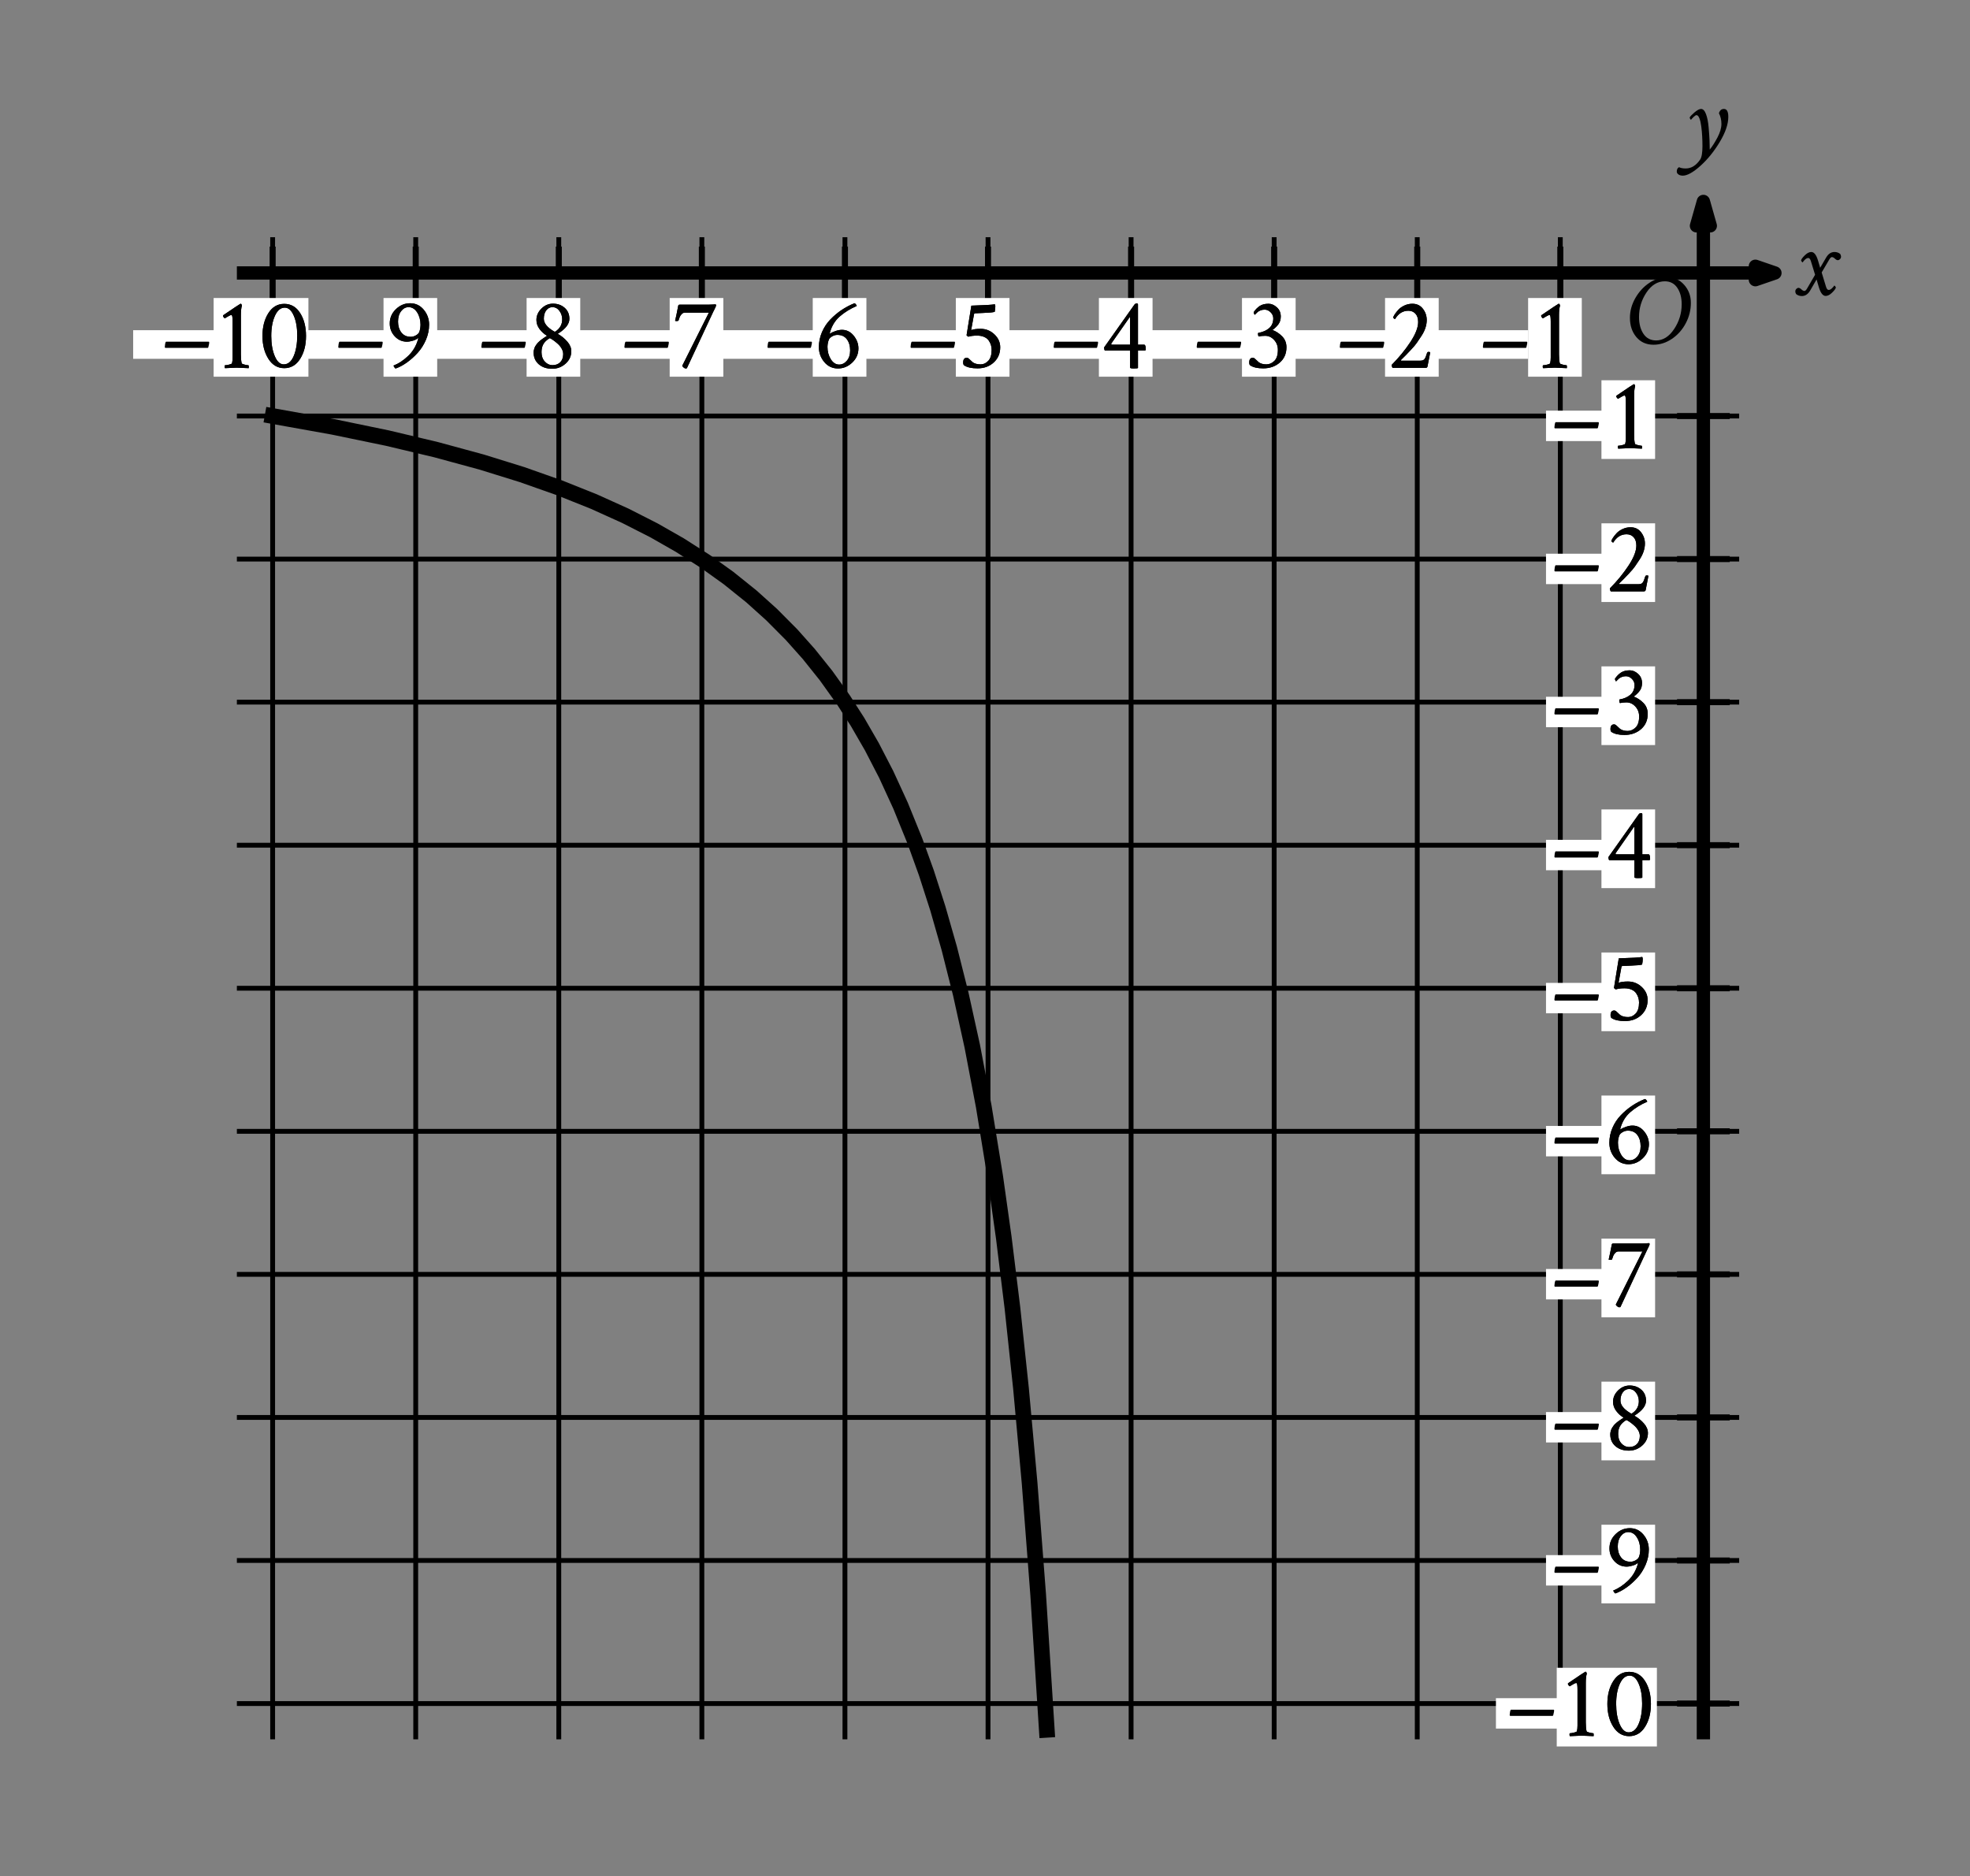 <svg height="275.22pt" version="1.1" viewBox="0 0 288.918 275.22" width="288.918pt" xmlns="http://www.w3.org/2000/svg" xmlns:xlink="http://www.w3.org/1999/xlink" role="img" aria-label="Graph of a curve in the x y plane with the origin labeled O. The x axis ranges from negative 10 to 0 in increments of 1. The y axis ranges from negative 10 to 0 in increments of 1. Refer to long description.">
 <rect x="0" y="0" width="288.918" height="275.22" fill="#808080" stroke="none"/>
 <defs>
  <style type="text/css">
*{stroke-linecap:butt;stroke-linejoin:round;}
  </style>
 </defs>
 <g id="figure_1">
  <g id="patch_1">
   <path d="M 0 275.22 
L 288.918 275.22 
L 288.918 0 
L 0 0 
z
" style="fill:none;"></path>
  </g>
  <g id="axes_1">
   <g id="patch_2">
    <path d="M 9.558 260.46 
L 281.718 260.46 
L 281.718 10.98 
L 9.558 10.98 
z
" style="fill:none;"></path>
   </g>
   <g id="matplotlib.axis_1"></g>
   <g id="matplotlib.axis_2"></g>
  </g>
  <g id="axes_2">
   <g id="patch_3">
    <path d="M 7.2 268.02 
L 278.407 268.02 
L 278.407 7.2 
L 7.2 7.2 
z
" style="fill:none;"></path>
   </g>
   <g id="matplotlib.axis_3">
    <g id="xtick_1"></g>
    <g id="xtick_2"></g>
    <g id="xtick_3"></g>
    <g id="xtick_4"></g>
    <g id="xtick_5"></g>
    <g id="xtick_6"></g>
   </g>
   <g id="matplotlib.axis_4">
    <g id="ytick_1"></g>
    <g id="ytick_2"></g>
    <g id="ytick_3"></g>
    <g id="ytick_4"></g>
    <g id="ytick_5"></g>
    <g id="ytick_6"></g>
    <g id="ytick_7"></g>
    <g id="ytick_8"></g>
    <g id="ytick_9"></g>
    <g id="ytick_10"></g>
   </g>
   <g id="LineCollection_1">
    <path clip-path="url(#pba5a5fc0f6)" d="M 39.986 255.115 
L 39.986 34.793 
" style="fill:none;stroke:#000000;stroke-width:0.709;"></path>
    <path clip-path="url(#pba5a5fc0f6)" d="M 60.969 255.115 
L 60.969 34.793 
" style="fill:none;stroke:#000000;stroke-width:0.709;"></path>
    <path clip-path="url(#pba5a5fc0f6)" d="M 81.952 255.115 
L 81.952 34.793 
" style="fill:none;stroke:#000000;stroke-width:0.709;"></path>
    <path clip-path="url(#pba5a5fc0f6)" d="M 102.935 255.115 
L 102.935 34.793 
" style="fill:none;stroke:#000000;stroke-width:0.709;"></path>
    <path clip-path="url(#pba5a5fc0f6)" d="M 123.919 255.115 
L 123.919 34.793 
" style="fill:none;stroke:#000000;stroke-width:0.709;"></path>
    <path clip-path="url(#pba5a5fc0f6)" d="M 144.902 255.115 
L 144.902 34.793 
" style="fill:none;stroke:#000000;stroke-width:0.709;"></path>
    <path clip-path="url(#pba5a5fc0f6)" d="M 165.885 255.115 
L 165.885 34.793 
" style="fill:none;stroke:#000000;stroke-width:0.709;"></path>
    <path clip-path="url(#pba5a5fc0f6)" d="M 186.868 255.115 
L 186.868 34.793 
" style="fill:none;stroke:#000000;stroke-width:0.709;"></path>
    <path clip-path="url(#pba5a5fc0f6)" d="M 207.851 255.115 
L 207.851 34.793 
" style="fill:none;stroke:#000000;stroke-width:0.709;"></path>
    <path clip-path="url(#pba5a5fc0f6)" d="M 228.834 255.115 
L 228.834 34.793 
" style="fill:none;stroke:#000000;stroke-width:0.709;"></path>
    <path clip-path="url(#pba5a5fc0f6)" d="M 34.74 249.87 
L 255.063 249.87 
" style="fill:none;stroke:#000000;stroke-width:0.709;"></path>
    <path clip-path="url(#pba5a5fc0f6)" d="M 34.74 228.887 
L 255.063 228.887 
" style="fill:none;stroke:#000000;stroke-width:0.709;"></path>
    <path clip-path="url(#pba5a5fc0f6)" d="M 34.74 207.903 
L 255.063 207.903 
" style="fill:none;stroke:#000000;stroke-width:0.709;"></path>
    <path clip-path="url(#pba5a5fc0f6)" d="M 34.74 186.92 
L 255.063 186.92 
" style="fill:none;stroke:#000000;stroke-width:0.709;"></path>
    <path clip-path="url(#pba5a5fc0f6)" d="M 34.74 165.937 
L 255.063 165.937 
" style="fill:none;stroke:#000000;stroke-width:0.709;"></path>
    <path clip-path="url(#pba5a5fc0f6)" d="M 34.74 144.954 
L 255.063 144.954 
" style="fill:none;stroke:#000000;stroke-width:0.709;"></path>
    <path clip-path="url(#pba5a5fc0f6)" d="M 34.74 123.971 
L 255.063 123.971 
" style="fill:none;stroke:#000000;stroke-width:0.709;"></path>
    <path clip-path="url(#pba5a5fc0f6)" d="M 34.74 102.988 
L 255.063 102.988 
" style="fill:none;stroke:#000000;stroke-width:0.709;"></path>
    <path clip-path="url(#pba5a5fc0f6)" d="M 34.74 82.005 
L 255.063 82.005 
" style="fill:none;stroke:#000000;stroke-width:0.709;"></path>
    <path clip-path="url(#pba5a5fc0f6)" d="M 34.74 61.022 
L 255.063 61.022 
" style="fill:none;stroke:#000000;stroke-width:0.709;"></path>
   </g>
   <g id="LineCollection_2">
    <path clip-path="url(#pba5a5fc0f6)" d="M 34.74 40.039 
L 260.309 40.039 
" style="fill:none;stroke:#000000;stroke-width:1.95;"></path>
   </g>
   <g id="PathCollection_1">
    <defs>
     <path d="M 257.443 -234.197 
L 260.309 -235.181 
L 257.443 -236.166 
L 257.443 -234.197 
L 260.309 -235.181 
" id="m373c6995a7" style="stroke:#000000;stroke-linejoin:miter;stroke-width:1.95;"></path>
    </defs>
    <g clip-path="url(#pba5a5fc0f6)">
     <use style="stroke:#000000;stroke-linejoin:miter;stroke-width:1.95;" x="0" xlink:href="#m373c6995a7" y="275.22"></use>
    </g>
   </g>
   <g id="LineCollection_3">
    <path clip-path="url(#pba5a5fc0f6)" d="M 249.817 255.115 
L 249.817 29.547 
" style="fill:none;stroke:#000000;stroke-width:1.95;"></path>
   </g>
   <g id="PathCollection_2">
    <defs>
     <path d="M 250.832 -242.099 
L 249.817 -245.673 
L 248.803 -242.099 
L 250.832 -242.099 
L 249.817 -245.673 
" id="me361fc6766" style="stroke:#000000;stroke-linejoin:miter;stroke-width:1.95;"></path>
    </defs>
    <g clip-path="url(#pba5a5fc0f6)">
     <use style="stroke:#000000;stroke-linejoin:miter;stroke-width:1.95;" x="0" xlink:href="#me361fc6766" y="275.22"></use>
    </g>
   </g>
   <g id="LineCollection_4">
    <path clip-path="url(#pba5a5fc0f6)" d="M 39.986 43.904 
L 39.986 36.173 
" style="fill:none;stroke:#000000;stroke-width:0.886;"></path>
    <path clip-path="url(#pba5a5fc0f6)" d="M 60.969 43.904 
L 60.969 36.173 
" style="fill:none;stroke:#000000;stroke-width:0.886;"></path>
    <path clip-path="url(#pba5a5fc0f6)" d="M 81.952 43.904 
L 81.952 36.173 
" style="fill:none;stroke:#000000;stroke-width:0.886;"></path>
    <path clip-path="url(#pba5a5fc0f6)" d="M 102.935 43.904 
L 102.935 36.173 
" style="fill:none;stroke:#000000;stroke-width:0.886;"></path>
    <path clip-path="url(#pba5a5fc0f6)" d="M 123.919 43.904 
L 123.919 36.173 
" style="fill:none;stroke:#000000;stroke-width:0.886;"></path>
    <path clip-path="url(#pba5a5fc0f6)" d="M 144.902 43.904 
L 144.902 36.173 
" style="fill:none;stroke:#000000;stroke-width:0.886;"></path>
    <path clip-path="url(#pba5a5fc0f6)" d="M 165.885 43.904 
L 165.885 36.173 
" style="fill:none;stroke:#000000;stroke-width:0.886;"></path>
    <path clip-path="url(#pba5a5fc0f6)" d="M 186.868 43.904 
L 186.868 36.173 
" style="fill:none;stroke:#000000;stroke-width:0.886;"></path>
    <path clip-path="url(#pba5a5fc0f6)" d="M 207.851 43.904 
L 207.851 36.173 
" style="fill:none;stroke:#000000;stroke-width:0.886;"></path>
    <path clip-path="url(#pba5a5fc0f6)" d="M 228.834 43.904 
L 228.834 36.173 
" style="fill:none;stroke:#000000;stroke-width:0.886;"></path>
   </g>
   <g id="LineCollection_5">
    <path clip-path="url(#pba5a5fc0f6)" d="M 245.952 249.87 
L 253.682 249.87 
" style="fill:none;stroke:#000000;stroke-width:0.886;"></path>
    <path clip-path="url(#pba5a5fc0f6)" d="M 245.952 228.887 
L 253.682 228.887 
" style="fill:none;stroke:#000000;stroke-width:0.886;"></path>
    <path clip-path="url(#pba5a5fc0f6)" d="M 245.952 207.903 
L 253.682 207.903 
" style="fill:none;stroke:#000000;stroke-width:0.886;"></path>
    <path clip-path="url(#pba5a5fc0f6)" d="M 245.952 186.92 
L 253.682 186.92 
" style="fill:none;stroke:#000000;stroke-width:0.886;"></path>
    <path clip-path="url(#pba5a5fc0f6)" d="M 245.952 165.937 
L 253.682 165.937 
" style="fill:none;stroke:#000000;stroke-width:0.886;"></path>
    <path clip-path="url(#pba5a5fc0f6)" d="M 245.952 144.954 
L 253.682 144.954 
" style="fill:none;stroke:#000000;stroke-width:0.886;"></path>
    <path clip-path="url(#pba5a5fc0f6)" d="M 245.952 123.971 
L 253.682 123.971 
" style="fill:none;stroke:#000000;stroke-width:0.886;"></path>
    <path clip-path="url(#pba5a5fc0f6)" d="M 245.952 102.988 
L 253.682 102.988 
" style="fill:none;stroke:#000000;stroke-width:0.886;"></path>
    <path clip-path="url(#pba5a5fc0f6)" d="M 245.952 82.005 
L 253.682 82.005 
" style="fill:none;stroke:#000000;stroke-width:0.886;"></path>
    <path clip-path="url(#pba5a5fc0f6)" d="M 245.952 61.022 
L 253.682 61.022 
" style="fill:none;stroke:#000000;stroke-width:0.886;"></path>
   </g>
   <g id="PolyCollection_1">
    <path clip-path="url(#pba5a5fc0f6)" d="M 228.309 256.165 
L 228.309 244.624 
L 242.998 244.624 
L 242.998 256.165 
z
" style="fill:#ffffff;"></path>
   </g>
   <g id="PolyCollection_2">
    <path clip-path="url(#pba5a5fc0f6)" d="M 219.392 249.083 
L 219.392 253.542 
L 229.883 253.542 
L 229.883 249.083 
z
" style="fill:#ffffff;"></path>
   </g>
   <g id="text_1">
    <g clip-path="url(#pba5a5fc0f6)">
     <!-- – -->
     <defs>
      <path d="M 2.734 20.406 
Q 2.734 21.391 3.078 23.484 
Q 3.422 25.594 4.109 25.594 
L 45.609 25.594 
Q 46.188 25.594 46.188 24.703 
Q 46.188 23.734 45.312 20.219 
Q 45.219 19.922 45.062 19.766 
Q 44.922 19.625 44.734 19.531 
L 44.625 19.531 
L 3.328 19.531 
Q 3.328 19.531 2.938 19.734 
Q 2.734 20.016 2.734 20.406 
z
" id="CrimsonText-Regular-8211"></path>
     </defs>
     <g transform="translate(220.999 254.609)scale(0.15 -0.15)">
      <use xlink:href="#CrimsonText-Regular-8211"></use>
     </g>
    </g>
   </g>
   <g id="text_2">
    <g clip-path="url(#pba5a5fc0f6)">
     <!-- 10 -->
     <defs>
      <path d="M 12.797 48.438 
Q 12.203 48.734 11.609 49.562 
Q 11.031 50.391 11.031 50.875 
Q 11.031 51.266 11.234 51.469 
Q 27.734 62.703 28.125 62.703 
L 28.328 62.703 
Q 29.109 62.703 29.5 60.844 
Q 28.516 57.625 28.516 51.656 
L 28.516 13.188 
Q 28.516 7.516 29.297 4.5 
Q 29.5 3.812 32.172 3.172 
Q 34.859 2.547 35.844 2.547 
Q 36.234 2.547 36.234 0.781 
Q 36.234 -0.094 36.141 -0.297 
Q 26.375 0.203 24.312 0.203 
Q 22.75 0.203 12.984 -0.297 
Q 12.594 0.094 12.594 1.312 
Q 12.594 2.547 12.984 2.547 
Q 14.266 2.547 16.938 3.172 
Q 19.625 3.812 19.828 4.5 
Q 20.406 6.844 20.406 10.062 
L 20.406 45.219 
Q 20.406 48.047 20.203 49.516 
Q 20.016 50.984 19.766 51.312 
Q 19.531 51.656 19.047 51.656 
Q 18.453 51.656 17.328 51.062 
Q 16.219 50.484 14.75 49.609 
Q 13.281 48.734 12.797 48.438 
z
" id="CrimsonText-Regular-49"></path>
      <path d="M 10.938 31.25 
Q 10.938 19.531 14.359 11.469 
Q 17.781 3.422 23.141 3.422 
Q 29.391 3.422 32.859 11.516 
Q 36.328 19.625 36.328 31.734 
Q 36.328 43.359 32.906 51.125 
Q 29.5 58.891 24.125 58.891 
Q 18.172 58.891 14.547 50.969 
Q 10.938 43.062 10.938 31.25 
z
M 2.344 31.156 
Q 2.344 44.438 8.109 53.516 
Q 13.875 62.594 23.641 62.594 
Q 33.5 62.594 39.203 53.562 
Q 44.922 44.531 44.922 31.156 
Q 44.922 17.875 39.156 8.781 
Q 33.406 -0.297 23.641 -0.297 
Q 13.969 -0.297 8.156 8.828 
Q 2.344 17.969 2.344 31.156 
z
" id="CrimsonText-Regular-48"></path>
     </defs>
     <g transform="translate(228.293 254.609)scale(0.15 -0.15)">
      <use xlink:href="#CrimsonText-Regular-49"></use>
      <use x="47.266" xlink:href="#CrimsonText-Regular-48"></use>
     </g>
    </g>
   </g>
   <g id="text_3">
    <g clip-path="url(#pba5a5fc0f6)">
     <!-- 10 -->
     <g transform="translate(228.293 254.609)scale(0.15 -0.15)">
      <use xlink:href="#CrimsonText-Regular-49"></use>
      <use x="47.266" xlink:href="#CrimsonText-Regular-48"></use>
     </g>
    </g>
   </g>
   <g id="PolyCollection_3">
    <path clip-path="url(#pba5a5fc0f6)" d="M 234.867 235.181 
L 234.867 223.641 
L 242.735 223.641 
L 242.735 235.181 
z
" style="fill:#ffffff;"></path>
   </g>
   <g id="PolyCollection_4">
    <path clip-path="url(#pba5a5fc0f6)" d="M 226.736 228.1 
L 226.736 232.559 
L 237.227 232.559 
L 237.227 228.1 
z
" style="fill:#ffffff;"></path>
   </g>
   <g id="text_4">
    <g clip-path="url(#pba5a5fc0f6)">
     <!-- – -->
     <g transform="translate(227.557 233.626)scale(0.15 -0.15)">
      <use xlink:href="#CrimsonText-Regular-8211"></use>
     </g>
    </g>
   </g>
   <g id="text_5">
    <g clip-path="url(#pba5a5fc0f6)">
     <!-- 9 -->
     <defs>
      <path d="M 34.469 42.094 
Q 34.469 49.031 31.203 54.203 
Q 27.938 59.375 22.75 59.375 
Q 18.562 59.375 15.531 55.469 
Q 12.5 51.562 12.5 45.219 
Q 12.5 38.875 15.719 34.625 
Q 18.953 30.375 24.906 30.375 
Q 27.547 30.375 29.984 31.781 
Q 32.422 33.203 33.109 34.766 
Q 34.375 37.703 34.469 42.094 
z
M 24.312 63.188 
Q 32.328 63.188 37.594 56.891 
Q 42.875 50.594 42.875 42.281 
Q 42.875 34.672 39.75 27.391 
Q 36.625 20.125 31.688 14.703 
Q 26.766 9.281 21.234 5.328 
Q 15.719 1.375 10.25 -0.594 
Q 9.672 -0.594 8.891 0.578 
Q 8.109 1.766 8.109 2.25 
Q 15.625 5.172 22.562 11.859 
Q 29.5 18.562 32.125 28.219 
Q 32.328 29.203 32.031 29.203 
Q 31.844 29.109 31.734 29 
Q 30.672 27.734 27.25 26.656 
Q 23.828 25.594 21.188 25.594 
Q 14.156 25.594 9.266 30.859 
Q 4.391 36.141 4.391 43.453 
Q 4.391 51.562 10.391 57.375 
Q 16.406 63.188 24.312 63.188 
z
" id="CrimsonText-Regular-57"></path>
     </defs>
     <g transform="translate(235.383 233.626)scale(0.15 -0.15)">
      <use xlink:href="#CrimsonText-Regular-57"></use>
     </g>
    </g>
   </g>
   <g id="text_6">
    <g clip-path="url(#pba5a5fc0f6)">
     <!-- 9 -->
     <g transform="translate(235.383 233.626)scale(0.15 -0.15)">
      <use xlink:href="#CrimsonText-Regular-57"></use>
     </g>
    </g>
   </g>
   <g id="PolyCollection_5">
    <path clip-path="url(#pba5a5fc0f6)" d="M 234.867 214.198 
L 234.867 202.658 
L 242.735 202.658 
L 242.735 214.198 
z
" style="fill:#ffffff;"></path>
   </g>
   <g id="PolyCollection_6">
    <path clip-path="url(#pba5a5fc0f6)" d="M 226.736 207.117 
L 226.736 211.575 
L 237.227 211.575 
L 237.227 207.117 
z
" style="fill:#ffffff;"></path>
   </g>
   <g id="text_7">
    <g clip-path="url(#pba5a5fc0f6)">
     <!-- – -->
     <g transform="translate(227.557 212.643)scale(0.15 -0.15)">
      <use xlink:href="#CrimsonText-Regular-8211"></use>
     </g>
    </g>
   </g>
   <g id="text_8">
    <g clip-path="url(#pba5a5fc0f6)">
     <!-- 8 -->
     <defs>
      <path d="M 23.531 2.641 
Q 28.422 2.641 31.25 5.562 
Q 34.078 8.5 34.078 13.484 
Q 34.078 16.312 32.422 19.094 
Q 30.766 21.875 28.219 24.016 
Q 25.688 26.172 24.266 27.141 
Q 22.859 28.125 21.578 28.812 
Q 21.188 29 21 29 
Q 20.703 29 20.609 28.906 
Q 16.5 26.375 14.688 23.188 
Q 12.891 20.016 12.891 15.328 
Q 12.891 9.672 16.109 6.156 
Q 19.344 2.641 23.531 2.641 
z
M 23.531 59.375 
Q 19.922 59.375 17.531 56.25 
Q 15.141 53.125 15.141 48.047 
Q 15.141 41.406 25.297 35.547 
Q 25.688 35.359 25.875 35.359 
Q 26.172 35.359 26.469 35.547 
Q 33.109 39.938 33.109 47.469 
Q 33.109 52.047 30.422 55.703 
Q 27.734 59.375 23.531 59.375 
z
M 24.125 62.797 
Q 30.859 62.797 35.5 58.734 
Q 40.141 54.688 40.141 47.953 
Q 40.141 40.531 29.203 33.594 
Q 28.516 33.406 29.203 33.016 
Q 34.281 30.078 38.141 25.625 
Q 42 21.188 42 16.312 
Q 42 9.078 36.375 4.094 
Q 30.766 -0.875 23.344 -0.875 
Q 15.234 -0.875 10.203 3.516 
Q 5.172 7.906 5.172 15.047 
Q 5.172 16.312 5.469 17.531 
Q 5.766 18.75 6.109 19.719 
Q 6.453 20.703 7.234 21.828 
Q 8.016 22.953 8.547 23.688 
Q 9.078 24.422 10.156 25.391 
Q 11.234 26.375 11.719 26.812 
Q 12.203 27.25 13.469 28.125 
Q 14.75 29 15.094 29.25 
Q 15.438 29.5 16.609 30.281 
L 17.875 31.062 
Q 18.359 31.344 17.875 31.641 
Q 14.062 33.891 10.984 37.938 
Q 7.906 42 7.906 46.875 
Q 7.906 53.125 12.781 57.953 
Q 17.672 62.797 24.125 62.797 
z
" id="CrimsonText-Regular-56"></path>
     </defs>
     <g transform="translate(235.383 212.643)scale(0.15 -0.15)">
      <use xlink:href="#CrimsonText-Regular-56"></use>
     </g>
    </g>
   </g>
   <g id="text_9">
    <g clip-path="url(#pba5a5fc0f6)">
     <!-- 8 -->
     <g transform="translate(235.383 212.643)scale(0.15 -0.15)">
      <use xlink:href="#CrimsonText-Regular-56"></use>
     </g>
    </g>
   </g>
   <g id="PolyCollection_7">
    <path clip-path="url(#pba5a5fc0f6)" d="M 234.867 193.215 
L 234.867 181.675 
L 242.735 181.675 
L 242.735 193.215 
z
" style="fill:#ffffff;"></path>
   </g>
   <g id="PolyCollection_8">
    <path clip-path="url(#pba5a5fc0f6)" d="M 226.736 186.133 
L 226.736 190.592 
L 237.227 190.592 
L 237.227 186.133 
z
" style="fill:#ffffff;"></path>
   </g>
   <g id="text_10">
    <g clip-path="url(#pba5a5fc0f6)">
     <!-- – -->
     <g transform="translate(227.557 191.659)scale(0.15 -0.15)">
      <use xlink:href="#CrimsonText-Regular-8211"></use>
     </g>
    </g>
   </g>
   <g id="text_11">
    <g clip-path="url(#pba5a5fc0f6)">
     <!-- 7 -->
     <defs>
      <path d="M 12.984 54 
Q 11.328 54 10 52.625 
Q 8.688 51.266 8.094 49.891 
Q 7.516 48.531 6.844 46.297 
Q 6.734 45.906 5.469 45.797 
Q 4.203 45.703 3.516 46 
Q 3.719 46.875 4.938 52.484 
Q 6.156 58.109 6.547 60.641 
Q 6.641 61.812 8.109 61.812 
L 36.328 61.812 
Q 37.891 61.812 40.328 61.953 
Q 42.781 62.109 42.875 62.109 
Q 43.562 62.109 43.562 61.234 
Q 43.562 60.641 43.172 59.719 
Q 42.781 58.797 41.938 57.125 
Q 41.109 55.469 40.719 54.688 
L 15.047 -0.297 
Q 14.75 -0.594 13.969 -0.594 
Q 12.891 -0.594 11.719 0.438 
Q 10.547 1.469 10.547 2.156 
L 36.531 54 
z
" id="CrimsonText-Regular-55"></path>
     </defs>
     <g transform="translate(235.397 191.659)scale(0.15 -0.15)">
      <use xlink:href="#CrimsonText-Regular-55"></use>
     </g>
    </g>
   </g>
   <g id="text_12">
    <g clip-path="url(#pba5a5fc0f6)">
     <!-- 7 -->
     <g transform="translate(235.397 191.659)scale(0.15 -0.15)">
      <use xlink:href="#CrimsonText-Regular-55"></use>
     </g>
    </g>
   </g>
   <g id="PolyCollection_9">
    <path clip-path="url(#pba5a5fc0f6)" d="M 234.867 172.232 
L 234.867 160.691 
L 242.735 160.691 
L 242.735 172.232 
z
" style="fill:#ffffff;"></path>
   </g>
   <g id="PolyCollection_10">
    <path clip-path="url(#pba5a5fc0f6)" d="M 226.736 165.15 
L 226.736 169.609 
L 237.227 169.609 
L 237.227 165.15 
z
" style="fill:#ffffff;"></path>
   </g>
   <g id="text_13">
    <g clip-path="url(#pba5a5fc0f6)">
     <!-- – -->
     <g transform="translate(227.557 170.676)scale(0.15 -0.15)">
      <use xlink:href="#CrimsonText-Regular-8211"></use>
     </g>
    </g>
   </g>
   <g id="text_14">
    <g clip-path="url(#pba5a5fc0f6)">
     <!-- 6 -->
     <defs>
      <path d="M 12.703 20.516 
Q 12.703 13.672 15.969 8.438 
Q 19.234 3.219 24.125 3.219 
Q 28.422 3.219 31.641 6.984 
Q 34.859 10.75 34.859 17 
Q 34.859 23.641 31.688 27.938 
Q 28.516 32.234 22.359 32.234 
Q 19.734 32.234 17.281 30.812 
Q 14.844 29.391 14.156 27.828 
Q 12.797 24.703 12.703 20.516 
z
M 22.953 -0.594 
Q 14.844 -0.594 9.562 5.703 
Q 4.297 12.016 4.297 20.312 
Q 4.297 27.938 7.328 34.969 
Q 10.359 42 15.484 47.312 
Q 20.609 52.641 26.516 56.594 
Q 32.422 60.547 39.062 63.188 
Q 39.656 63.188 40.484 62.109 
Q 41.312 61.031 41.312 60.547 
Q 31.453 56.25 24.562 50.141 
Q 17.672 44.047 15.047 34.375 
Q 14.844 33.406 15.141 33.406 
Q 15.328 33.5 15.438 33.594 
Q 16.797 34.672 20.359 35.938 
Q 23.922 37.203 26.859 37.203 
Q 33.688 37.203 38.328 31.484 
Q 42.969 25.781 42.969 19.047 
Q 42.969 10.938 36.906 5.172 
Q 30.859 -0.594 22.953 -0.594 
z
" id="CrimsonText-Regular-54"></path>
     </defs>
     <g transform="translate(235.383 170.676)scale(0.15 -0.15)">
      <use xlink:href="#CrimsonText-Regular-54"></use>
     </g>
    </g>
   </g>
   <g id="text_15">
    <g clip-path="url(#pba5a5fc0f6)">
     <!-- 6 -->
     <g transform="translate(235.383 170.676)scale(0.15 -0.15)">
      <use xlink:href="#CrimsonText-Regular-54"></use>
     </g>
    </g>
   </g>
   <g id="PolyCollection_11">
    <path clip-path="url(#pba5a5fc0f6)" d="M 234.867 151.249 
L 234.867 139.708 
L 242.735 139.708 
L 242.735 151.249 
z
" style="fill:#ffffff;"></path>
   </g>
   <g id="PolyCollection_12">
    <path clip-path="url(#pba5a5fc0f6)" d="M 226.736 144.167 
L 226.736 148.626 
L 237.227 148.626 
L 237.227 144.167 
z
" style="fill:#ffffff;"></path>
   </g>
   <g id="text_16">
    <g clip-path="url(#pba5a5fc0f6)">
     <!-- – -->
     <g transform="translate(227.557 149.693)scale(0.15 -0.15)">
      <use xlink:href="#CrimsonText-Regular-8211"></use>
     </g>
    </g>
   </g>
   <g id="text_17">
    <g clip-path="url(#pba5a5fc0f6)">
     <!-- 5 -->
     <defs>
      <path d="M 13.578 60.844 
Q 32.812 61.422 36.531 62.203 
Q 37.016 61.531 37.016 60.156 
Q 37.016 57.719 36.422 54.781 
Q 33.891 54 25.391 53.719 
L 16.891 53.328 
Q 16.406 53.219 16.219 52.547 
Q 15.141 47.172 13.375 36.922 
Q 16.609 38.188 22.562 38.188 
Q 30.375 38.188 36.078 32.812 
Q 41.797 27.438 41.797 20.125 
Q 41.797 11.141 35.5 5.328 
Q 29.203 -0.484 19.625 -0.484 
Q 10.938 -0.484 6.547 2.438 
Q 5.562 3.125 5.562 5.281 
Q 5.562 9.859 9.188 9.859 
Q 10.062 9.859 10.984 9.125 
Q 11.922 8.406 13.031 7.234 
Q 14.156 6.062 14.938 5.469 
Q 17.781 3.422 22.75 3.422 
Q 26.859 3.422 30.125 6.891 
Q 33.406 10.359 33.406 17.578 
Q 33.406 20.125 32.719 22.359 
Q 32.031 24.609 30.516 26.797 
Q 29 29 26.062 30.266 
Q 23.141 31.547 19.141 31.547 
Q 14.062 31.547 10.641 30.469 
Q 9.859 30.859 8.891 31.844 
z
" id="CrimsonText-Regular-53"></path>
     </defs>
     <g transform="translate(235.369 149.693)scale(0.15 -0.15)">
      <use xlink:href="#CrimsonText-Regular-53"></use>
     </g>
    </g>
   </g>
   <g id="text_18">
    <g clip-path="url(#pba5a5fc0f6)">
     <!-- 5 -->
     <g transform="translate(235.369 149.693)scale(0.15 -0.15)">
      <use xlink:href="#CrimsonText-Regular-53"></use>
     </g>
    </g>
   </g>
   <g id="PolyCollection_13">
    <path clip-path="url(#pba5a5fc0f6)" d="M 234.867 130.266 
L 234.867 118.725 
L 242.735 118.725 
L 242.735 130.266 
z
" style="fill:#ffffff;"></path>
   </g>
   <g id="PolyCollection_14">
    <path clip-path="url(#pba5a5fc0f6)" d="M 226.736 123.184 
L 226.736 127.643 
L 237.227 127.643 
L 237.227 123.184 
z
" style="fill:#ffffff;"></path>
   </g>
   <g id="text_19">
    <g clip-path="url(#pba5a5fc0f6)">
     <!-- – -->
     <g transform="translate(227.557 128.71)scale(0.15 -0.15)">
      <use xlink:href="#CrimsonText-Regular-8211"></use>
     </g>
    </g>
   </g>
   <g id="text_20">
    <g clip-path="url(#pba5a5fc0f6)">
     <!-- 4 -->
     <defs>
      <path d="M 35.062 62.984 
Q 36.328 62.984 36.328 62.016 
L 36.328 22.656 
L 42.391 22.656 
Q 43.953 22.656 43.953 17.969 
Q 43.953 17.391 43.359 17 
Q 43.359 17 36.328 17 
L 36.328 -0.094 
Q 36.031 -0.594 32.234 -0.594 
Q 28.609 -0.594 28.609 0.203 
L 28.609 17 
L 3.906 17 
Q 3.219 17.875 3.219 20.016 
L 32.812 61.812 
Q 33.688 62.984 35.062 62.984 
z
M 28.609 22.656 
L 28.609 48.641 
Q 28.609 49.516 28.125 49.516 
Q 28.125 49.422 28.031 49.312 
L 10.25 23.828 
Q 10.156 23.734 10.156 23.531 
Q 10.156 22.656 10.844 22.656 
z
" id="CrimsonText-Regular-52"></path>
     </defs>
     <g transform="translate(235.411 128.71)scale(0.15 -0.15)">
      <use xlink:href="#CrimsonText-Regular-52"></use>
     </g>
    </g>
   </g>
   <g id="text_21">
    <g clip-path="url(#pba5a5fc0f6)">
     <!-- 4 -->
     <g transform="translate(235.411 128.71)scale(0.15 -0.15)">
      <use xlink:href="#CrimsonText-Regular-52"></use>
     </g>
    </g>
   </g>
   <g id="PolyCollection_15">
    <path clip-path="url(#pba5a5fc0f6)" d="M 234.867 109.283 
L 234.867 97.742 
L 242.735 97.742 
L 242.735 109.283 
z
" style="fill:#ffffff;"></path>
   </g>
   <g id="PolyCollection_16">
    <path clip-path="url(#pba5a5fc0f6)" d="M 226.736 102.201 
L 226.736 106.66 
L 237.227 106.66 
L 237.227 102.201 
z
" style="fill:#ffffff;"></path>
   </g>
   <g id="text_22">
    <g clip-path="url(#pba5a5fc0f6)">
     <!-- – -->
     <g transform="translate(227.557 107.727)scale(0.15 -0.15)">
      <use xlink:href="#CrimsonText-Regular-8211"></use>
     </g>
    </g>
   </g>
   <g id="text_23">
    <g clip-path="url(#pba5a5fc0f6)">
     <!-- 3 -->
     <defs>
      <path d="M 24.422 62.703 
Q 28.609 62.703 32.469 59.234 
Q 36.328 55.766 36.328 50.203 
Q 36.328 45.906 34.219 42.922 
Q 32.125 39.938 28.219 37.016 
Q 33.406 35.156 37.641 30.859 
Q 41.891 26.562 41.891 20.125 
Q 41.891 10.844 35.344 5.172 
Q 28.812 -0.484 19.141 -0.484 
Q 10.844 -0.484 6.453 2.438 
Q 5.469 3.125 5.469 5.281 
Q 5.469 9.859 9.078 9.859 
Q 9.969 9.859 10.891 9.125 
Q 11.812 8.406 12.938 7.234 
Q 14.062 6.062 14.844 5.469 
Q 17.672 3.422 22.266 3.422 
Q 26.562 3.422 30.031 6.781 
Q 33.5 10.156 33.5 17.578 
Q 33.5 23.344 29.781 27.344 
Q 26.078 31.344 21.094 31.344 
Q 17.484 31.344 14.75 30.672 
Q 14.062 31.547 14.062 33.203 
Q 14.062 33.891 14.266 34.188 
Q 21 35.359 25 38.875 
Q 29 42.391 29 48.438 
Q 29 51.766 26.406 54.344 
Q 23.828 56.938 20.516 56.938 
Q 18.359 56.938 16.547 56.203 
Q 14.75 55.469 13.812 54.688 
Q 12.891 53.906 12.016 52.969 
Q 11.141 52.047 11.031 51.953 
Q 10.641 51.953 10.25 52.875 
Q 9.859 53.812 9.859 54.5 
Q 12.5 58.406 15.812 60.547 
Q 19.141 62.703 24.422 62.703 
z
" id="CrimsonText-Regular-51"></path>
     </defs>
     <g transform="translate(235.369 107.727)scale(0.15 -0.15)">
      <use xlink:href="#CrimsonText-Regular-51"></use>
     </g>
    </g>
   </g>
   <g id="text_24">
    <g clip-path="url(#pba5a5fc0f6)">
     <!-- 3 -->
     <g transform="translate(235.369 107.727)scale(0.15 -0.15)">
      <use xlink:href="#CrimsonText-Regular-51"></use>
     </g>
    </g>
   </g>
   <g id="PolyCollection_17">
    <path clip-path="url(#pba5a5fc0f6)" d="M 234.867 88.3 
L 234.867 76.759 
L 242.735 76.759 
L 242.735 88.3 
z
" style="fill:#ffffff;"></path>
   </g>
   <g id="PolyCollection_18">
    <path clip-path="url(#pba5a5fc0f6)" d="M 226.736 81.218 
L 226.736 85.677 
L 237.227 85.677 
L 237.227 81.218 
z
" style="fill:#ffffff;"></path>
   </g>
   <g id="text_25">
    <g clip-path="url(#pba5a5fc0f6)">
     <!-- – -->
     <g transform="translate(227.557 86.744)scale(0.15 -0.15)">
      <use xlink:href="#CrimsonText-Regular-8211"></use>
     </g>
    </g>
   </g>
   <g id="text_26">
    <g clip-path="url(#pba5a5fc0f6)">
     <!-- 2 -->
     <defs>
      <path d="M 25 62.703 
Q 31.547 62.703 35.297 57.812 
Q 39.062 52.938 39.062 46.781 
Q 39.062 43.172 37.844 39.312 
Q 36.625 35.453 34.031 31.438 
Q 31.453 27.438 29.344 24.453 
Q 27.25 21.484 23.531 17.578 
Q 19.828 13.672 18.406 12.203 
Q 17 10.75 13.875 7.719 
Q 13.578 7.234 14.062 7.031 
L 32.906 7.031 
Q 35.641 7.031 36.859 8.594 
Q 38.094 10.156 39.359 14.547 
Q 39.75 15.625 40.719 15.625 
Q 42 15.625 42.484 15.234 
Q 40.141 3.516 39.844 1.562 
Q 39.656 0 37.891 0 
L 5.859 0 
Q 5.469 0 5.125 1.125 
Q 4.781 2.25 4.781 2.938 
Q 15.438 13.672 23.047 25.234 
Q 30.672 36.812 30.672 44.828 
Q 30.672 50.094 28.031 52.969 
Q 25.391 55.859 21.094 55.859 
Q 12.984 55.859 8.109 47.75 
Q 7.516 47.75 6.875 48.391 
Q 6.25 49.031 6.25 49.312 
Q 6.547 50.484 7.859 52.484 
Q 9.188 54.5 11.375 56.891 
Q 13.578 59.281 17.234 60.984 
Q 20.906 62.703 25 62.703 
z
" id="CrimsonText-Regular-50"></path>
     </defs>
     <g transform="translate(235.383 86.744)scale(0.15 -0.15)">
      <use xlink:href="#CrimsonText-Regular-50"></use>
     </g>
    </g>
   </g>
   <g id="text_27">
    <g clip-path="url(#pba5a5fc0f6)">
     <!-- 2 -->
     <g transform="translate(235.383 86.744)scale(0.15 -0.15)">
      <use xlink:href="#CrimsonText-Regular-50"></use>
     </g>
    </g>
   </g>
   <g id="PolyCollection_19">
    <path clip-path="url(#pba5a5fc0f6)" d="M 234.867 67.317 
L 234.867 55.776 
L 242.735 55.776 
L 242.735 67.317 
z
" style="fill:#ffffff;"></path>
   </g>
   <g id="PolyCollection_20">
    <path clip-path="url(#pba5a5fc0f6)" d="M 226.736 60.235 
L 226.736 64.694 
L 237.227 64.694 
L 237.227 60.235 
z
" style="fill:#ffffff;"></path>
   </g>
   <g id="text_28">
    <g clip-path="url(#pba5a5fc0f6)">
     <!-- – -->
     <g transform="translate(227.557 65.761)scale(0.15 -0.15)">
      <use xlink:href="#CrimsonText-Regular-8211"></use>
     </g>
    </g>
   </g>
   <g id="text_29">
    <g clip-path="url(#pba5a5fc0f6)">
     <!-- 1 -->
     <g transform="translate(235.383 65.761)scale(0.15 -0.15)">
      <use xlink:href="#CrimsonText-Regular-49"></use>
     </g>
    </g>
   </g>
   <g id="text_30">
    <g clip-path="url(#pba5a5fc0f6)">
     <!-- 1 -->
     <g transform="translate(235.383 65.761)scale(0.15 -0.15)">
      <use xlink:href="#CrimsonText-Regular-49"></use>
     </g>
    </g>
   </g>
   <g id="PolyCollection_21">
    <path clip-path="url(#pba5a5fc0f6)" d="M 19.528 48.432 
L 19.528 52.628 
L 224.113 52.628 
L 224.113 48.432 
z
" style="fill:#ffffff;"></path>
   </g>
   <g id="PolyCollection_22">
    <path clip-path="url(#pba5a5fc0f6)" d="M 31.331 55.251 
L 31.331 43.711 
L 45.232 43.711 
L 45.232 55.251 
z
" style="fill:#ffffff;"></path>
   </g>
   <g id="text_31">
    <g clip-path="url(#pba5a5fc0f6)">
     <!-- – -->
     <g transform="translate(23.758 53.958)scale(0.15 -0.15)">
      <use xlink:href="#CrimsonText-Regular-8211"></use>
     </g>
    </g>
   </g>
   <g id="text_32">
    <g clip-path="url(#pba5a5fc0f6)">
     <!-- 10 -->
     <g transform="translate(31.052 53.958)scale(0.15 -0.15)">
      <use xlink:href="#CrimsonText-Regular-49"></use>
      <use x="47.266" xlink:href="#CrimsonText-Regular-48"></use>
     </g>
    </g>
   </g>
   <g id="text_33">
    <g clip-path="url(#pba5a5fc0f6)">
     <!-- 10 -->
     <g transform="translate(31.052 53.958)scale(0.15 -0.15)">
      <use xlink:href="#CrimsonText-Regular-49"></use>
      <use x="47.266" xlink:href="#CrimsonText-Regular-48"></use>
     </g>
    </g>
   </g>
   <g id="PolyCollection_23">
    <path clip-path="url(#pba5a5fc0f6)" d="M 56.248 55.251 
L 56.248 43.711 
L 64.117 43.711 
L 64.117 55.251 
z
" style="fill:#ffffff;"></path>
   </g>
   <g id="text_34">
    <g clip-path="url(#pba5a5fc0f6)">
     <!-- – -->
     <g transform="translate(49.2 53.958)scale(0.15 -0.15)">
      <use xlink:href="#CrimsonText-Regular-8211"></use>
     </g>
    </g>
   </g>
   <g id="text_35">
    <g clip-path="url(#pba5a5fc0f6)">
     <!-- 9 -->
     <g transform="translate(56.502 53.958)scale(0.15 -0.15)">
      <use xlink:href="#CrimsonText-Regular-57"></use>
     </g>
    </g>
   </g>
   <g id="text_36">
    <g clip-path="url(#pba5a5fc0f6)">
     <!-- 9 -->
     <g transform="translate(56.502 53.958)scale(0.15 -0.15)">
      <use xlink:href="#CrimsonText-Regular-57"></use>
     </g>
    </g>
   </g>
   <g id="PolyCollection_24">
    <path clip-path="url(#pba5a5fc0f6)" d="M 77.231 55.251 
L 77.231 43.711 
L 85.1 43.711 
L 85.1 55.251 
z
" style="fill:#ffffff;"></path>
   </g>
   <g id="text_37">
    <g clip-path="url(#pba5a5fc0f6)">
     <!-- – -->
     <g transform="translate(70.183 53.958)scale(0.15 -0.15)">
      <use xlink:href="#CrimsonText-Regular-8211"></use>
     </g>
    </g>
   </g>
   <g id="text_38">
    <g clip-path="url(#pba5a5fc0f6)">
     <!-- 8 -->
     <g transform="translate(77.485 53.958)scale(0.15 -0.15)">
      <use xlink:href="#CrimsonText-Regular-56"></use>
     </g>
    </g>
   </g>
   <g id="text_39">
    <g clip-path="url(#pba5a5fc0f6)">
     <!-- 8 -->
     <g transform="translate(77.485 53.958)scale(0.15 -0.15)">
      <use xlink:href="#CrimsonText-Regular-56"></use>
     </g>
    </g>
   </g>
   <g id="PolyCollection_25">
    <path clip-path="url(#pba5a5fc0f6)" d="M 98.214 55.251 
L 98.214 43.711 
L 106.083 43.711 
L 106.083 55.251 
z
" style="fill:#ffffff;"></path>
   </g>
   <g id="text_40">
    <g clip-path="url(#pba5a5fc0f6)">
     <!-- – -->
     <g transform="translate(91.166 53.958)scale(0.15 -0.15)">
      <use xlink:href="#CrimsonText-Regular-8211"></use>
     </g>
    </g>
   </g>
   <g id="text_41">
    <g clip-path="url(#pba5a5fc0f6)">
     <!-- 7 -->
     <g transform="translate(98.483 53.958)scale(0.15 -0.15)">
      <use xlink:href="#CrimsonText-Regular-55"></use>
     </g>
    </g>
   </g>
   <g id="text_42">
    <g clip-path="url(#pba5a5fc0f6)">
     <!-- 7 -->
     <g transform="translate(98.483 53.958)scale(0.15 -0.15)">
      <use xlink:href="#CrimsonText-Regular-55"></use>
     </g>
    </g>
   </g>
   <g id="PolyCollection_26">
    <path clip-path="url(#pba5a5fc0f6)" d="M 119.197 55.251 
L 119.197 43.711 
L 127.066 43.711 
L 127.066 55.251 
z
" style="fill:#ffffff;"></path>
   </g>
   <g id="text_43">
    <g clip-path="url(#pba5a5fc0f6)">
     <!-- – -->
     <g transform="translate(112.149 53.958)scale(0.15 -0.15)">
      <use xlink:href="#CrimsonText-Regular-8211"></use>
     </g>
    </g>
   </g>
   <g id="text_44">
    <g clip-path="url(#pba5a5fc0f6)">
     <!-- 6 -->
     <g transform="translate(119.452 53.958)scale(0.15 -0.15)">
      <use xlink:href="#CrimsonText-Regular-54"></use>
     </g>
    </g>
   </g>
   <g id="text_45">
    <g clip-path="url(#pba5a5fc0f6)">
     <!-- 6 -->
     <g transform="translate(119.452 53.958)scale(0.15 -0.15)">
      <use xlink:href="#CrimsonText-Regular-54"></use>
     </g>
    </g>
   </g>
   <g id="PolyCollection_27">
    <path clip-path="url(#pba5a5fc0f6)" d="M 140.18 55.251 
L 140.18 43.711 
L 148.049 43.711 
L 148.049 55.251 
z
" style="fill:#ffffff;"></path>
   </g>
   <g id="text_46">
    <g clip-path="url(#pba5a5fc0f6)">
     <!-- – -->
     <g transform="translate(133.133 53.958)scale(0.15 -0.15)">
      <use xlink:href="#CrimsonText-Regular-8211"></use>
     </g>
    </g>
   </g>
   <g id="text_47">
    <g clip-path="url(#pba5a5fc0f6)">
     <!-- 5 -->
     <g transform="translate(140.421 53.958)scale(0.15 -0.15)">
      <use xlink:href="#CrimsonText-Regular-53"></use>
     </g>
    </g>
   </g>
   <g id="text_48">
    <g clip-path="url(#pba5a5fc0f6)">
     <!-- 5 -->
     <g transform="translate(140.421 53.958)scale(0.15 -0.15)">
      <use xlink:href="#CrimsonText-Regular-53"></use>
     </g>
    </g>
   </g>
   <g id="PolyCollection_28">
    <path clip-path="url(#pba5a5fc0f6)" d="M 161.164 55.251 
L 161.164 43.711 
L 169.032 43.711 
L 169.032 55.251 
z
" style="fill:#ffffff;"></path>
   </g>
   <g id="text_49">
    <g clip-path="url(#pba5a5fc0f6)">
     <!-- – -->
     <g transform="translate(154.116 53.958)scale(0.15 -0.15)">
      <use xlink:href="#CrimsonText-Regular-8211"></use>
     </g>
    </g>
   </g>
   <g id="text_50">
    <g clip-path="url(#pba5a5fc0f6)">
     <!-- 4 -->
     <g transform="translate(161.446 53.958)scale(0.15 -0.15)">
      <use xlink:href="#CrimsonText-Regular-52"></use>
     </g>
    </g>
   </g>
   <g id="text_51">
    <g clip-path="url(#pba5a5fc0f6)">
     <!-- 4 -->
     <g transform="translate(161.446 53.958)scale(0.15 -0.15)">
      <use xlink:href="#CrimsonText-Regular-52"></use>
     </g>
    </g>
   </g>
   <g id="PolyCollection_29">
    <path clip-path="url(#pba5a5fc0f6)" d="M 182.147 55.251 
L 182.147 43.711 
L 190.015 43.711 
L 190.015 55.251 
z
" style="fill:#ffffff;"></path>
   </g>
   <g id="text_52">
    <g clip-path="url(#pba5a5fc0f6)">
     <!-- – -->
     <g transform="translate(175.099 53.958)scale(0.15 -0.15)">
      <use xlink:href="#CrimsonText-Regular-8211"></use>
     </g>
    </g>
   </g>
   <g id="text_53">
    <g clip-path="url(#pba5a5fc0f6)">
     <!-- 3 -->
     <g transform="translate(182.387 53.958)scale(0.15 -0.15)">
      <use xlink:href="#CrimsonText-Regular-51"></use>
     </g>
    </g>
   </g>
   <g id="text_54">
    <g clip-path="url(#pba5a5fc0f6)">
     <!-- 3 -->
     <g transform="translate(182.387 53.958)scale(0.15 -0.15)">
      <use xlink:href="#CrimsonText-Regular-51"></use>
     </g>
    </g>
   </g>
   <g id="PolyCollection_30">
    <path clip-path="url(#pba5a5fc0f6)" d="M 203.13 55.251 
L 203.13 43.711 
L 210.998 43.711 
L 210.998 55.251 
z
" style="fill:#ffffff;"></path>
   </g>
   <g id="text_55">
    <g clip-path="url(#pba5a5fc0f6)">
     <!-- – -->
     <g transform="translate(196.082 53.958)scale(0.15 -0.15)">
      <use xlink:href="#CrimsonText-Regular-8211"></use>
     </g>
    </g>
   </g>
   <g id="text_56">
    <g clip-path="url(#pba5a5fc0f6)">
     <!-- 2 -->
     <g transform="translate(203.384 53.958)scale(0.15 -0.15)">
      <use xlink:href="#CrimsonText-Regular-50"></use>
     </g>
    </g>
   </g>
   <g id="text_57">
    <g clip-path="url(#pba5a5fc0f6)">
     <!-- 2 -->
     <g transform="translate(203.384 53.958)scale(0.15 -0.15)">
      <use xlink:href="#CrimsonText-Regular-50"></use>
     </g>
    </g>
   </g>
   <g id="PolyCollection_31">
    <path clip-path="url(#pba5a5fc0f6)" d="M 224.113 55.251 
L 224.113 43.711 
L 231.982 43.711 
L 231.982 55.251 
z
" style="fill:#ffffff;"></path>
   </g>
   <g id="text_58">
    <g clip-path="url(#pba5a5fc0f6)">
     <!-- – -->
     <g transform="translate(217.065 53.958)scale(0.15 -0.15)">
      <use xlink:href="#CrimsonText-Regular-8211"></use>
     </g>
    </g>
   </g>
   <g id="text_59">
    <g clip-path="url(#pba5a5fc0f6)">
     <!-- 1 -->
     <g transform="translate(224.367 53.958)scale(0.15 -0.15)">
      <use xlink:href="#CrimsonText-Regular-49"></use>
     </g>
    </g>
   </g>
   <g id="text_60">
    <g clip-path="url(#pba5a5fc0f6)">
     <!-- 1 -->
     <g transform="translate(224.367 53.958)scale(0.15 -0.15)">
      <use xlink:href="#CrimsonText-Regular-49"></use>
     </g>
    </g>
   </g>
   <g id="text_61">
    <g clip-path="url(#pba5a5fc0f6)">
     <!-- O -->
     <defs>
      <path d="M 39.938 61.031 
Q 29.391 61.031 22.062 50.141 
Q 14.75 39.266 14.75 26.078 
Q 14.75 16.109 19.094 9.656 
Q 23.438 3.219 31.453 3.219 
Q 41.609 3.219 49.031 14.297 
Q 56.453 25.391 56.453 38.578 
Q 56.453 48.344 52.156 54.688 
Q 47.859 61.031 39.938 61.031 
z
M 42.188 65.141 
Q 52.047 65.141 58.734 57.766 
Q 65.438 50.391 65.438 39.938 
Q 65.438 29.391 60.406 19.922 
Q 55.375 10.453 46.875 4.734 
Q 38.375 -0.984 28.906 -0.984 
Q 18.453 -0.984 12.156 6.484 
Q 5.859 13.969 5.859 25.297 
Q 5.859 35.453 11.234 44.781 
Q 16.609 54.109 25 59.625 
Q 33.406 65.141 42.188 65.141 
z
" id="CrimsonText-Italic-79"></path>
     </defs>
     <g transform="translate(238.165 50.416)scale(0.15 -0.15)">
      <use xlink:href="#CrimsonText-Italic-79"></use>
     </g>
    </g>
   </g>
   <g id="text_62">
    <g clip-path="url(#pba5a5fc0f6)">
     <!-- y -->
     <defs>
      <path d="M 21.094 42.484 
Q 24.031 42.484 25.922 37.5 
Q 27.828 32.516 28.516 24.453 
Q 29.203 16.406 29.391 11.859 
Q 29.594 7.328 29.594 2.734 
Q 33.406 7.422 37.203 14.688 
Q 41.016 21.969 41.016 27.828 
Q 41.016 33.594 38.578 38.281 
Q 39.844 42.484 43.453 42.484 
Q 47.75 42.484 47.75 34.766 
Q 47.75 24.031 39.344 10.109 
Q 30.953 -3.812 20.359 -13.281 
Q 9.766 -22.75 3.219 -22.75 
Q 0.688 -22.75 -0.969 -21.578 
Q -2.641 -20.406 -2.641 -18.75 
Q -2.641 -15.625 -0.391 -14.453 
Q 1.766 -15.719 6.156 -15.719 
Q 14.266 -15.719 20.219 -7.031 
Q 22.469 -3.719 22.469 6.062 
Q 22.469 10.844 22.219 15.578 
Q 21.969 20.312 21.328 25.297 
Q 20.703 30.281 19.484 33.344 
Q 18.266 36.422 16.609 36.422 
Q 15.719 36.422 13.953 34.766 
Q 12.203 33.109 11.234 31.844 
Q 11.031 31.844 10.5 32.766 
Q 9.969 33.688 9.969 34.078 
Q 10.547 35.547 14.594 39.016 
Q 18.656 42.484 21.094 42.484 
z
" id="CrimsonText-Italic-121"></path>
     </defs>
     <g transform="translate(246.309 22.351)scale(0.15 -0.15)">
      <use xlink:href="#CrimsonText-Italic-121"></use>
     </g>
    </g>
   </g>
   <g id="text_63">
    <g clip-path="url(#pba5a5fc0f6)">
     <!-- x -->
     <defs>
      <path d="M 20.312 42.484 
Q 24.422 42.484 26.953 33.984 
L 29 27.047 
L 34.766 36.922 
Q 37.984 42.484 42.969 42.484 
Q 46.297 42.484 48.641 40.531 
Q 49.422 38.969 49.422 37.984 
Q 49.422 36.531 48.391 35.5 
Q 47.359 34.469 46.297 34.469 
Q 45.016 34.469 43.406 35.984 
Q 41.797 37.5 40.438 37.5 
Q 39.266 37.5 37.797 34.969 
L 30.469 22.469 
L 34.672 8.688 
Q 35.641 5.375 37.312 5.375 
Q 38.766 5.375 40.422 6.891 
Q 42.094 8.406 42.781 9.672 
Q 43.172 9.672 43.75 8.891 
Q 44.344 8.109 44.344 7.719 
Q 44.047 6.062 40.719 2.781 
Q 37.406 -0.484 34.375 -0.484 
Q 30.281 -0.484 27.734 8.016 
L 25.484 15.625 
L 19.344 4.984 
Q 16.109 -0.594 11.141 -0.594 
Q 7.812 -0.594 5.469 1.375 
Q 4.688 2.734 4.688 3.906 
Q 4.688 5.375 5.703 6.391 
Q 6.734 7.422 7.812 7.422 
Q 9.078 7.422 10.688 5.906 
Q 12.312 4.391 13.672 4.391 
Q 14.844 4.391 16.312 6.938 
L 24.031 20.219 
L 20.016 33.297 
Q 19.047 36.625 17.391 36.625 
Q 15.922 36.625 14.25 35.109 
Q 12.594 33.594 11.922 32.328 
Q 11.531 32.328 10.938 33.109 
Q 10.359 33.891 10.359 34.281 
Q 10.641 35.938 13.953 39.203 
Q 17.281 42.484 20.312 42.484 
z
" id="CrimsonText-Italic-120"></path>
     </defs>
     <g transform="translate(262.593 43.334)scale(0.15 -0.15)">
      <use xlink:href="#CrimsonText-Italic-120"></use>
     </g>
    </g>
   </g>
   <g id="line2d_1">
    <path clip-path="url(#pba5a5fc0f6)" d="M 39.986 61.022 
L 48.817 62.604 
L 56.806 64.257 
L 63.955 65.956 
L 70.683 67.787 
L 76.57 69.616 
L 82.036 71.545 
L 87.082 73.562 
L 91.708 75.653 
L 95.913 77.793 
L 99.698 79.952 
L 103.482 82.372 
L 106.846 84.785 
L 110.21 87.488 
L 113.154 90.137 
L 116.097 93.099 
L 118.62 95.931 
L 121.143 99.083 
L 123.666 102.612 
L 125.769 105.891 
L 127.871 109.533 
L 129.974 113.602 
L 132.076 118.177 
L 134.179 123.359 
L 135.861 128.027 
L 137.543 133.248 
L 139.225 139.129 
L 140.907 145.802 
L 142.589 153.438 
L 144.271 162.263 
L 145.953 172.577 
L 147.214 181.533 
L 148.476 191.786 
L 149.737 203.641 
L 150.999 217.506 
L 152.26 233.938 
L 153.522 253.724 
L 153.522 253.724 
" style="fill:none;stroke:#000000;stroke-linecap:square;stroke-width:2.3;"></path>
   </g>
  </g>
 </g>
 <defs>
  <clipPath id="pba5a5fc0f6">
   <rect height="260.82" width="271.207" x="7.2" y="7.2"></rect>
  </clipPath>
 </defs>
</svg>